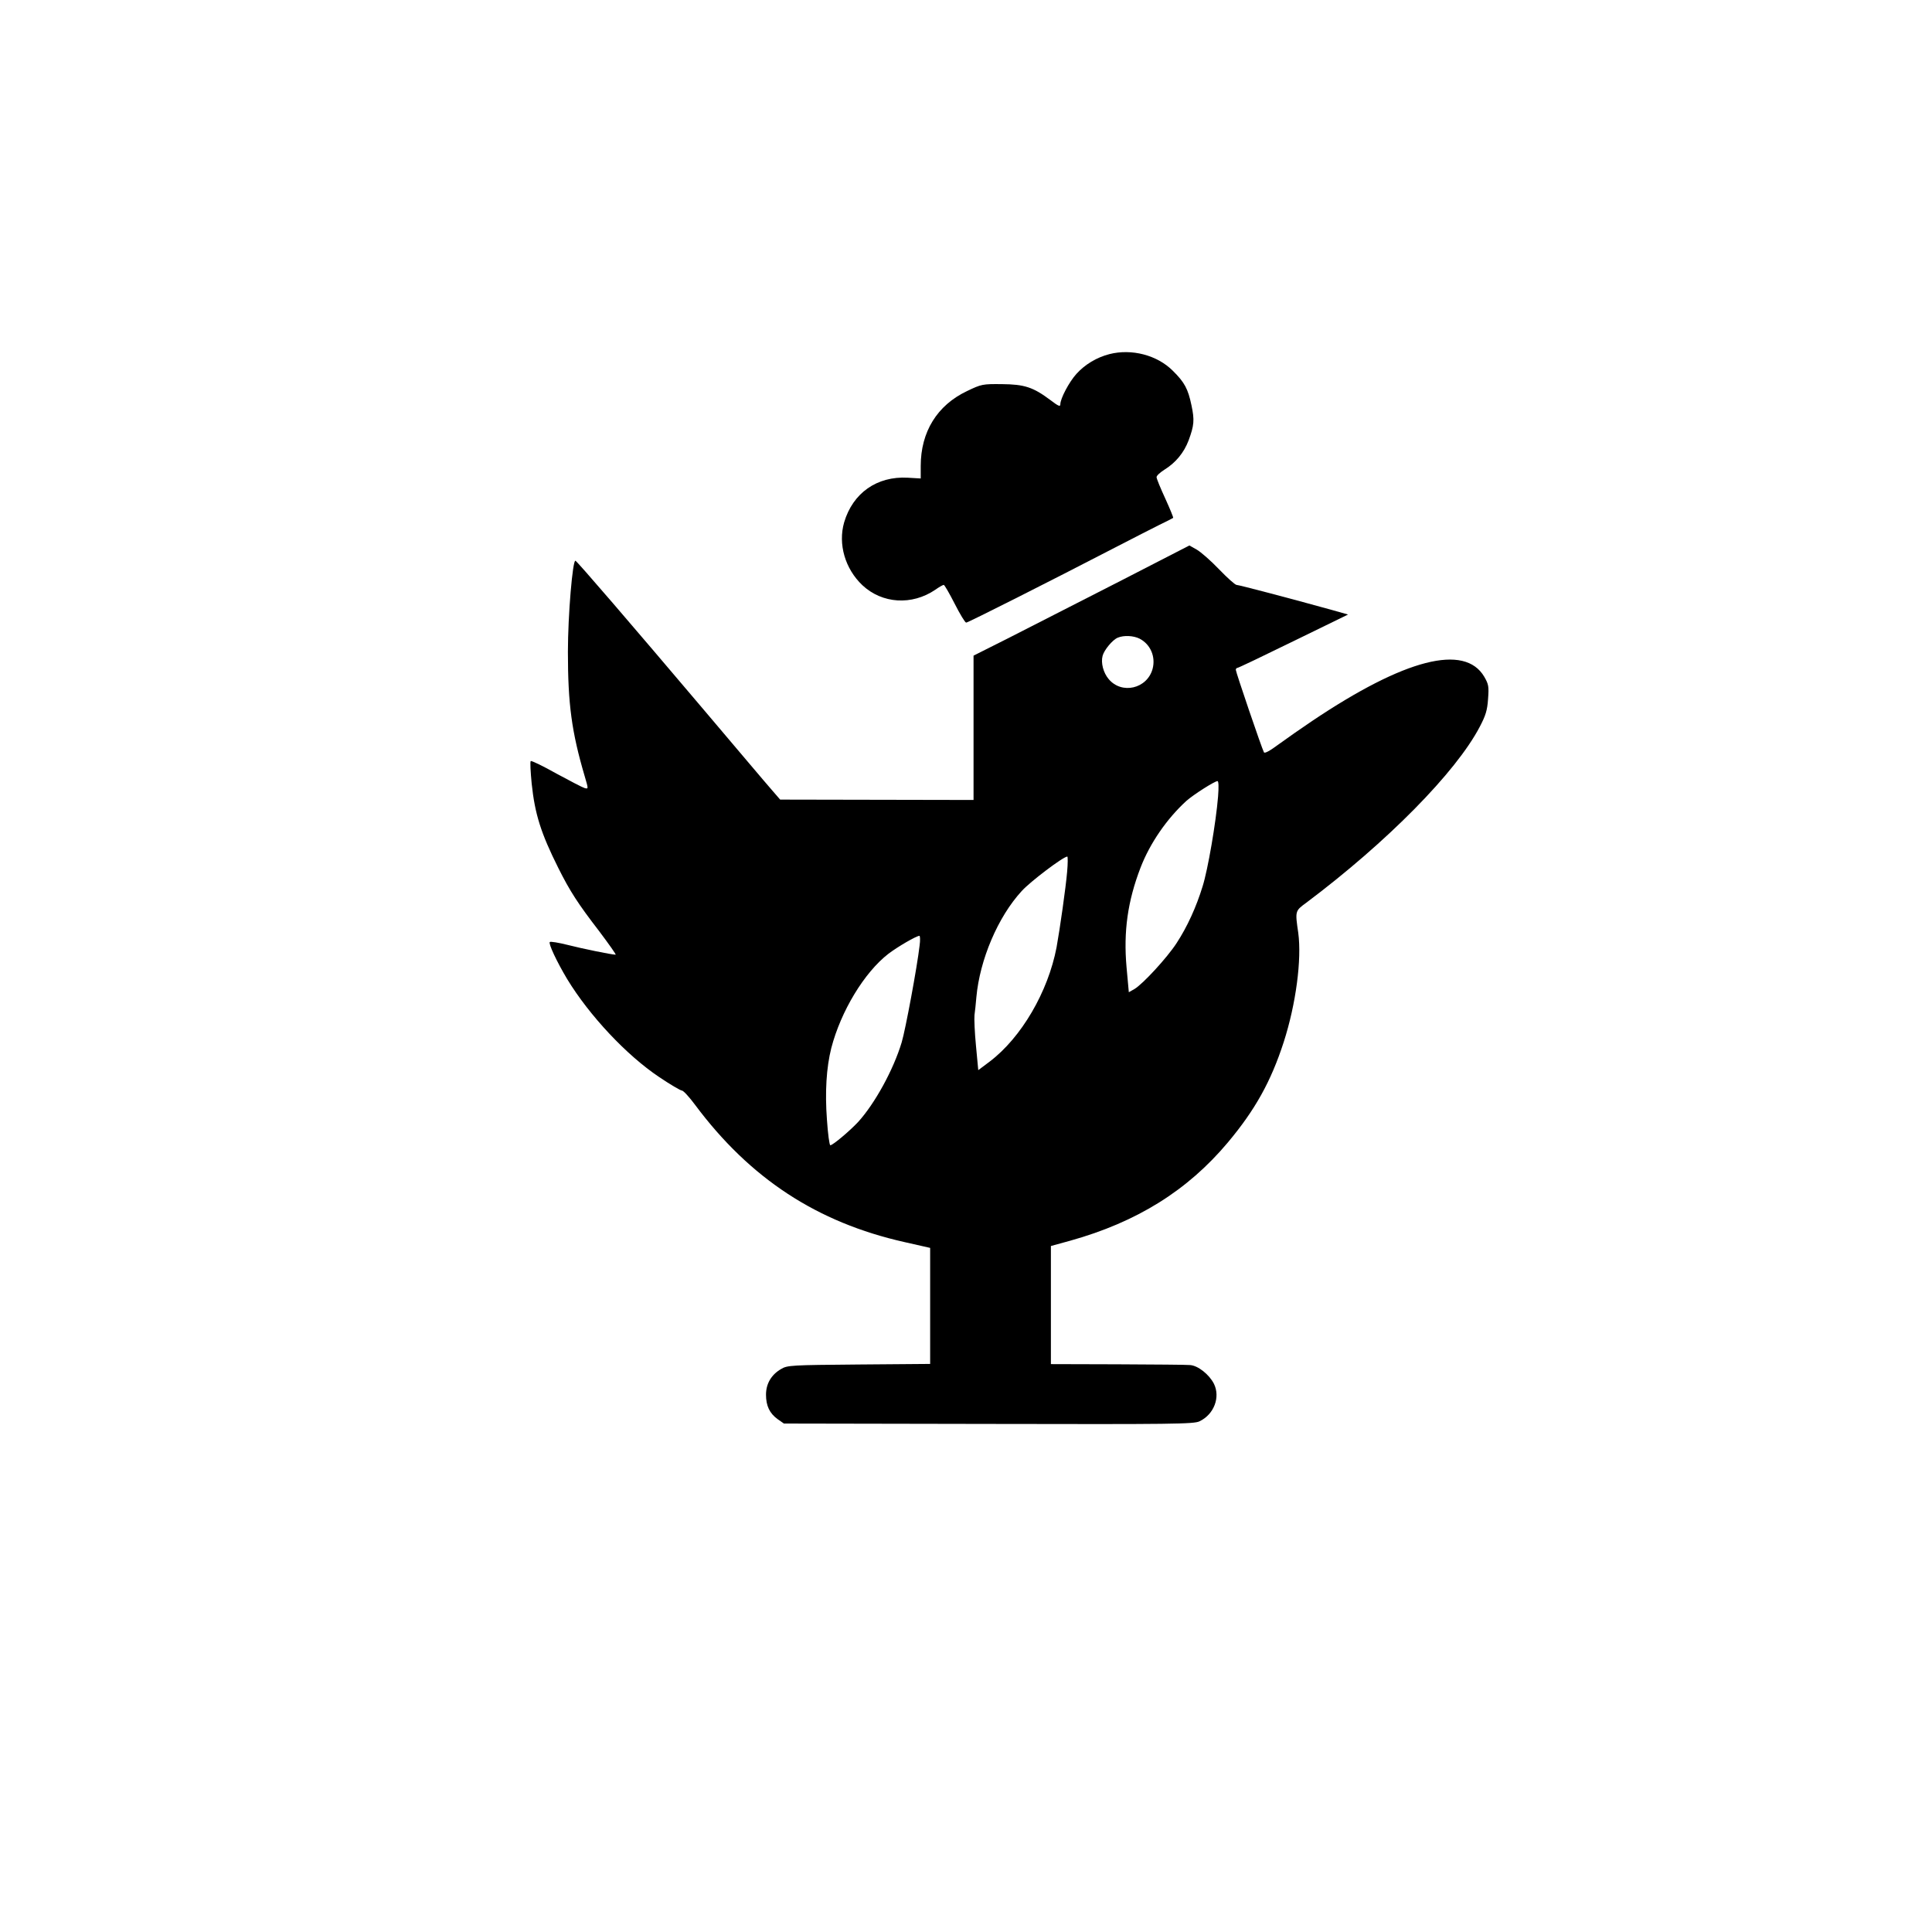 <?xml version="1.0" standalone="no"?>
<!DOCTYPE svg PUBLIC "-//W3C//DTD SVG 20010904//EN"
 "http://www.w3.org/TR/2001/REC-SVG-20010904/DTD/svg10.dtd">
<svg version="1.0" xmlns="http://www.w3.org/2000/svg"
 width="1024pt" height="1024pt" viewBox="0 0 1024 1024"
 preserveAspectRatio="xMidYMid meet">

<g transform="translate(0,1024) scale(0.1,-0.1)"
fill="#000000" stroke="none">
<path d="M5880 8363 c-67 -17 -130 -55 -175 -105 -38 -42 -85 -130 -85 -161 0
-14 -10 -10 -52 22 -92 69 -138 84 -258 85 -102 1 -108 0 -185 -37 -158 -75
-245 -216 -245 -397 l0 -66 -69 4 c-163 9 -291 -81 -337 -237 -33 -115 5 -246
97 -333 105 -98 262 -108 386 -24 21 15 41 26 45 26 4 0 30 -45 58 -100 28
-55 55 -100 61 -100 10 0 436 215 799 403 85 44 187 96 225 115 39 19 71 35
73 37 2 2 -17 48 -42 103 -25 54 -46 105 -46 113 0 8 19 25 41 39 60 37 104
90 129 156 29 79 32 107 15 186 -18 86 -36 121 -99 183 -83 83 -218 118 -336
88z"/>
<path d="M5915 7149 c-215 -110 -472 -241 -572 -292 l-183 -92 0 -382 0 -383
-512 1 -513 1 -45 52 c-25 28 -191 225 -370 436 -377 445 -660 774 -670 778
-15 6 -40 -290 -40 -483 0 -277 20 -425 89 -659 20 -68 20 -68 0 -63 -11 3
-78 38 -150 77 -71 40 -133 70 -136 66 -4 -3 -1 -57 5 -119 17 -162 49 -263
141 -447 62 -124 104 -189 218 -337 51 -68 90 -123 86 -123 -20 0 -177 32
-255 52 -48 12 -90 19 -94 15 -8 -8 37 -104 92 -196 118 -194 315 -404 487
-519 59 -40 114 -72 121 -72 8 0 40 -35 71 -77 291 -390 646 -622 1108 -726
l137 -31 0 -307 0 -308 -377 -3 c-360 -3 -380 -4 -413 -24 -52 -30 -80 -78
-80 -136 0 -59 19 -99 62 -130 l33 -23 1085 -2 c979 -2 1088 -1 1118 14 77 37
111 128 76 199 -25 49 -84 96 -126 99 -18 2 -192 3 -385 4 l-353 1 0 313 0
313 102 28 c354 99 622 266 836 521 144 172 228 322 296 532 65 202 96 438 77
579 -17 116 -17 116 42 159 429 322 794 692 920 933 31 59 40 87 44 147 5 67
3 78 -20 118 -104 177 -422 95 -912 -234 -55 -37 -134 -92 -175 -122 -50 -37
-77 -52 -81 -44 -11 20 -149 425 -149 437 0 5 4 10 8 10 5 0 139 64 298 142
l289 141 -85 24 c-220 61 -494 133 -506 133 -7 0 -49 37 -93 83 -44 46 -97 92
-118 104 l-39 22 -389 -200z m125 -294 c58 -30 86 -96 69 -160 -29 -106 -164
-137 -233 -54 -28 33 -42 86 -32 123 8 31 53 85 80 96 33 14 84 11 116 -5z
m416 -837 c-11 -136 -54 -388 -82 -476 -33 -108 -81 -214 -138 -301 -50 -77
-178 -216 -223 -243 l-30 -17 -12 132 c-17 190 6 351 74 528 50 130 140 260
243 354 37 33 150 105 165 105 6 0 7 -31 3 -82z m-800 -399 c-7 -82 -38 -301
-56 -400 -45 -236 -187 -479 -355 -606 l-60 -45 -12 128 c-7 71 -10 145 -8
164 3 19 7 62 10 95 18 198 114 425 240 562 46 51 221 183 242 183 3 0 3 -37
-1 -81z m-782 -391 c-13 -113 -75 -447 -95 -513 -44 -146 -142 -324 -231 -422
-45 -48 -134 -123 -147 -123 -5 0 -13 61 -18 135 -11 147 -3 277 23 380 51
196 175 401 303 500 52 39 145 93 164 95 4 0 5 -24 1 -52z"/>
</g>
</svg>
